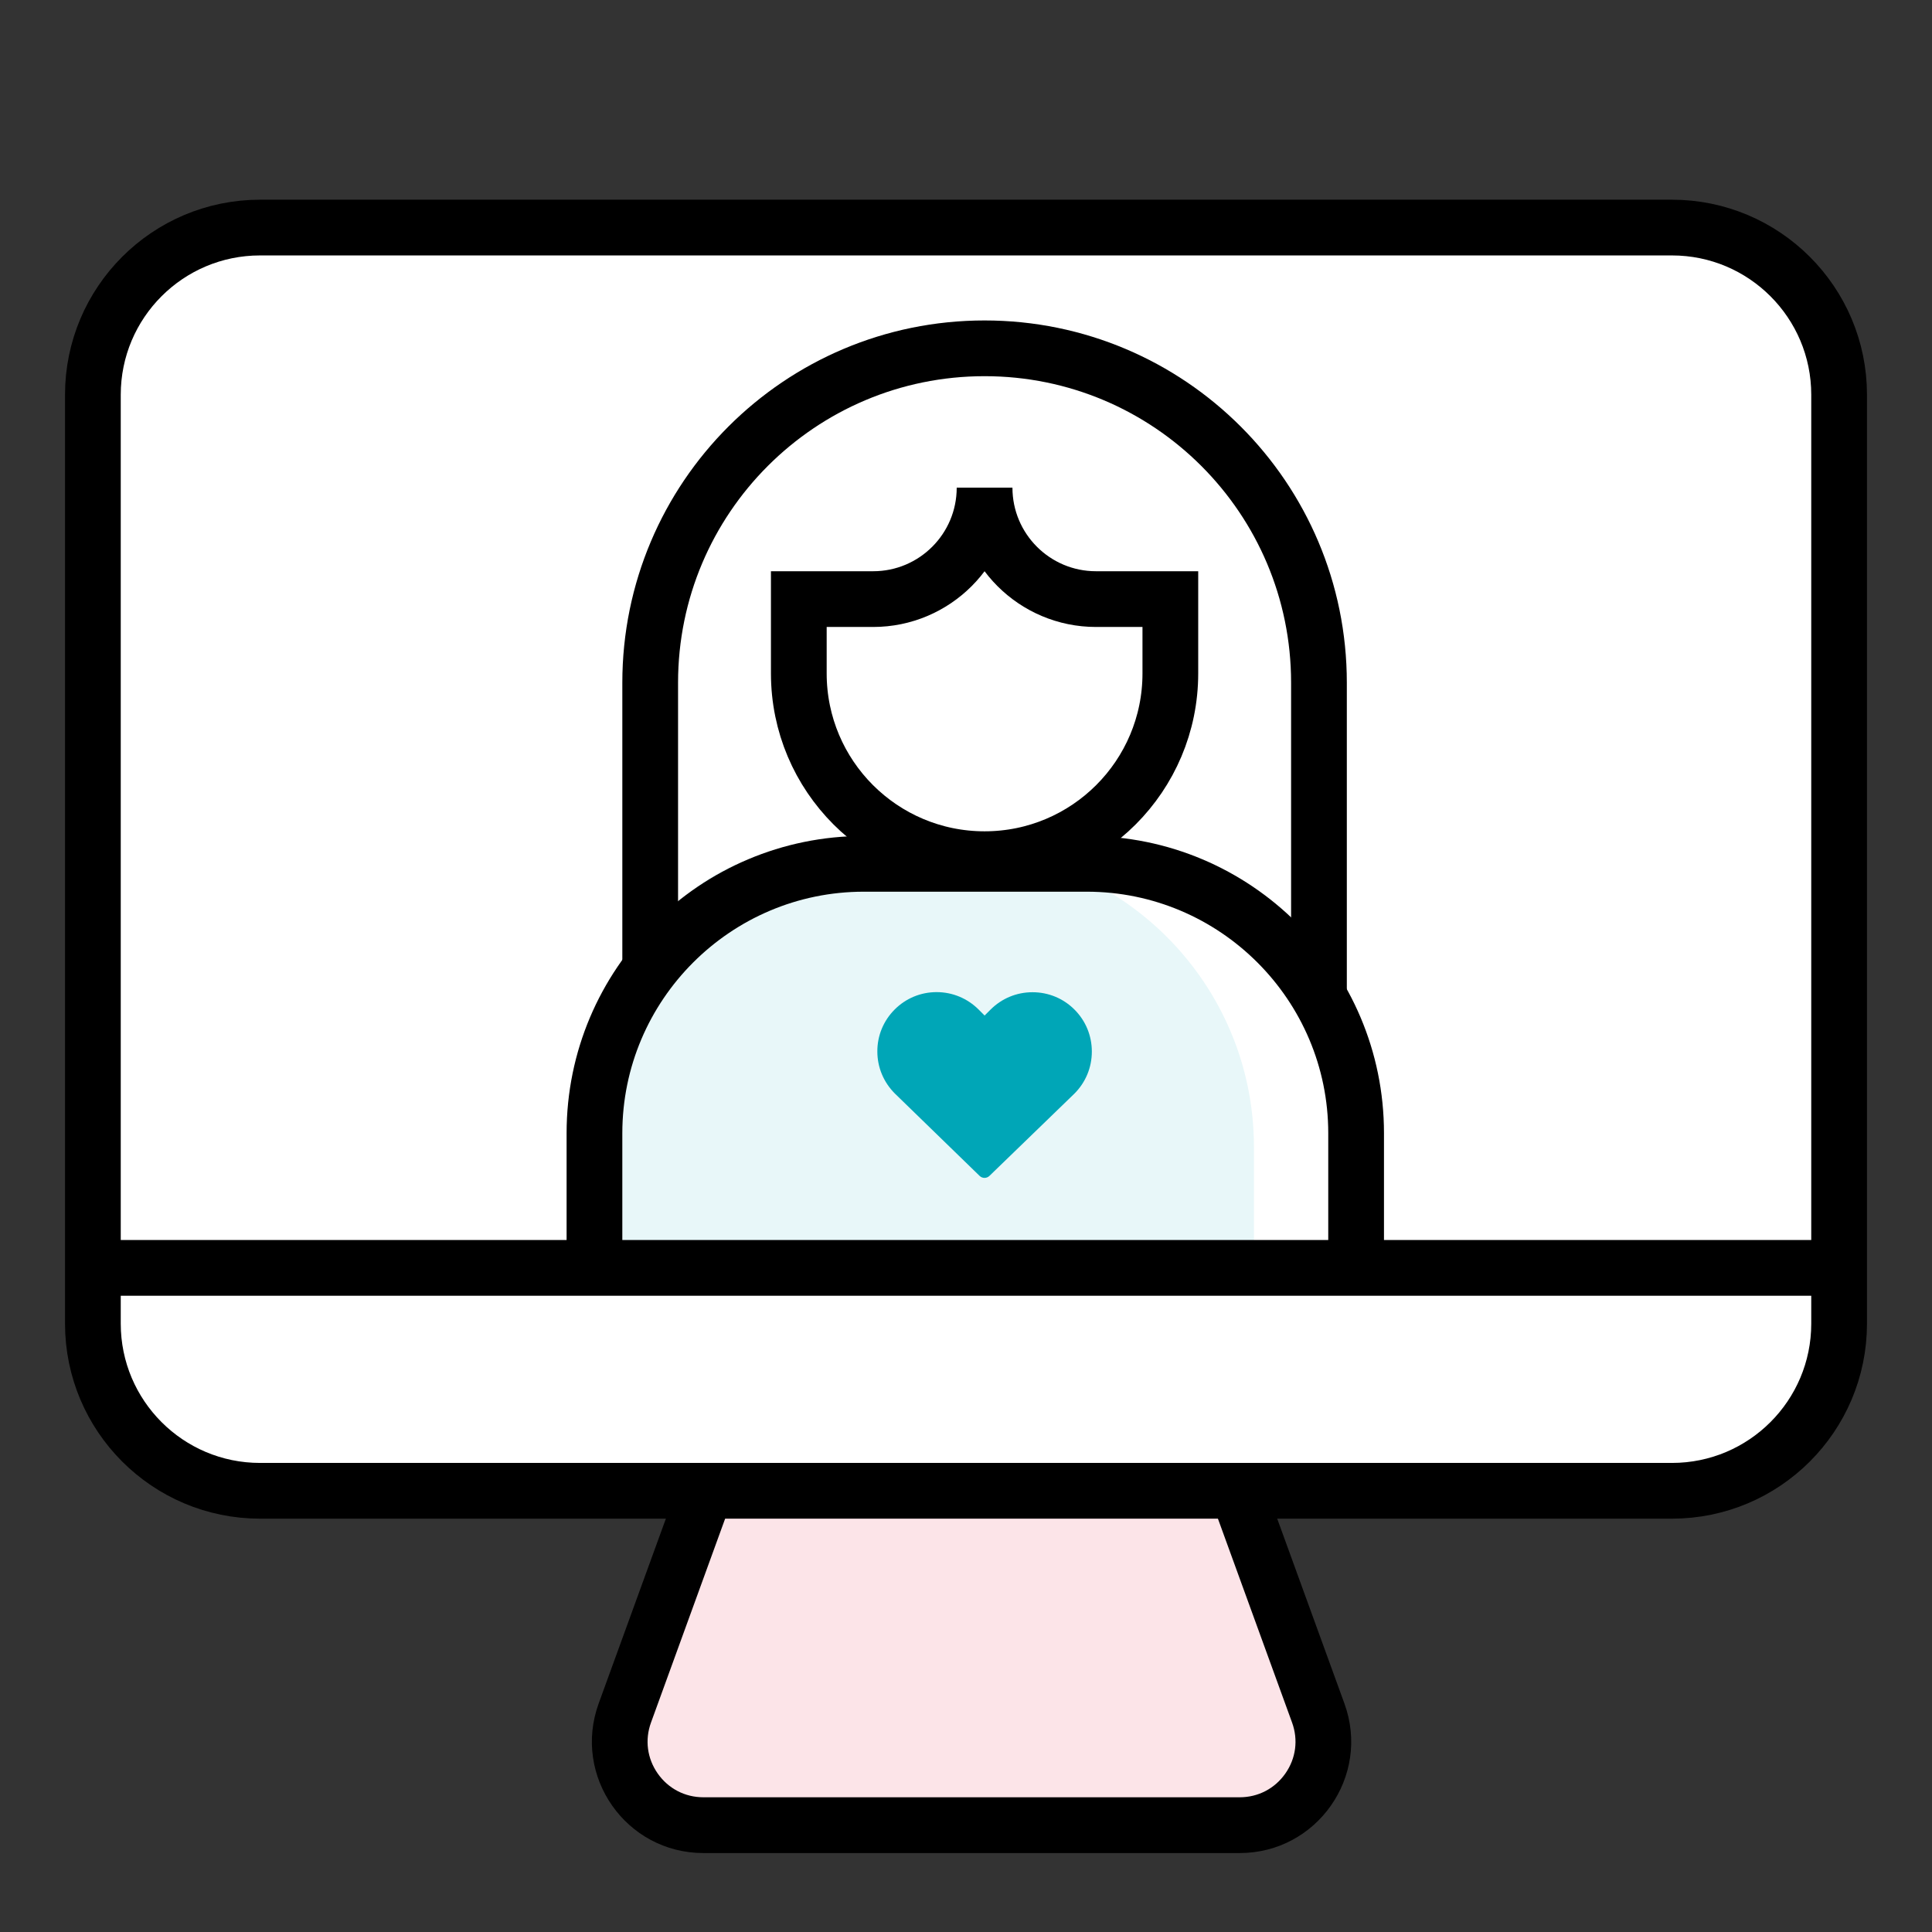 <?xml version="1.0" encoding="utf-8"?>
<!-- Generator: Adobe Illustrator 26.1.0, SVG Export Plug-In . SVG Version: 6.00 Build 0)  -->
<svg version="1.1" id="Layer_1" xmlns="http://www.w3.org/2000/svg" xmlns:xlink="http://www.w3.org/1999/xlink" x="0px" y="0px"
	 width="52px" height="52px" viewBox="0 0 52 52" style="enable-background:new 0 0 52 52;" xml:space="preserve">
<rect x="0" y="0" width="52" height="52" fill="#333333" stroke="none"/>
<style type="text/css">
	.st0{fill:#FFFFFF;}
	.st1{fill:#E8F7F9;}
	.st2{fill:none;stroke:#000000;stroke-width:1.5;stroke-miterlimit:10;}
	.st3{fill:#FCE4E8;stroke:#000000;stroke-width:1.5;stroke-linejoin:round;stroke-miterlimit:10;}
	.st4{fill:#00A6B7;}
	.st5{fill:none;}
	.st6{fill:#FFFFFF;stroke:#000000;stroke-width:1.5;stroke-miterlimit:10;}
	.st7{fill:#FCE4E8;}
	.st8{fill:#E8F7F9;stroke:#00A6B7;stroke-width:1.5;stroke-linejoin:bevel;stroke-miterlimit:10;}
	.st9{fill:none;stroke:#00A6B7;stroke-width:1.5;stroke-miterlimit:10;}
	.st10{fill:#FCE4E8;stroke:#000000;stroke-width:1.5;stroke-miterlimit:10;}
	.st11{fill:#E8F7F9;stroke:#00A6B7;stroke-width:1.5;stroke-miterlimit:10;}
	.st12{fill:#EB5F74;}
	.st13{fill:none;stroke:#EB5F74;stroke-width:1.5;stroke-miterlimit:10;}
	.st14{fill:none;stroke:#00A6B7;stroke-width:1.5;stroke-linecap:round;stroke-linejoin:round;stroke-miterlimit:10;}
	.st15{fill:none;stroke:#00A6B7;stroke-width:1.5;stroke-linecap:round;stroke-miterlimit:10;}
	.st16{fill:#FFFFFF;stroke:#00A6B7;stroke-width:1.5;stroke-miterlimit:10;}
	.st17{fill:none;stroke:#000000;stroke-width:1.5;stroke-linejoin:round;stroke-miterlimit:10;}
	.st18{fill:none;stroke:#00A6B7;stroke-width:1.5;stroke-linejoin:round;stroke-miterlimit:10;}
	.st19{fill:#FFFFFF;stroke:#000000;stroke-width:1.5;stroke-linejoin:round;stroke-miterlimit:10;}
	.st20{fill:none;stroke:#000000;stroke-width:1.5;stroke-linecap:round;stroke-linejoin:round;stroke-miterlimit:10;}
	.st21{fill:#E8F7F9;stroke:#000000;stroke-width:1.5;stroke-miterlimit:10;}
	.st22{fill:#FFFFFF;stroke:#000000;stroke-width:1.5;stroke-linecap:round;stroke-linejoin:round;stroke-miterlimit:10;}
</style>
<g id="Therapy_Resources">
	<path class="st0" d="M45,40.125H7c-2.485,0-4.5-2.015-4.5-4.5v-25c0-2.485,2.015-4.5,4.5-4.5h38c2.485,0,4.5,2.015,4.5,4.5v25
		C49.5,38.11,47.485,40.125,45,40.125z"/>
	<g>
		<path class="st7" d="M18.933,49.125c-0.744,0-1.416-0.35-1.843-0.959c-0.428-0.609-0.526-1.36-0.271-2.06l2.356-6.481h13.949
			l2.356,6.48c0.255,0.7,0.156,1.451-0.271,2.061c-0.427,0.609-1.099,0.959-1.843,0.959H18.933z"/>
		<path d="M32.599,40.375l2.177,5.987c0.17,0.466,0.104,0.967-0.181,1.373c-0.285,0.406-0.732,0.639-1.229,0.639H18.932
			c-0.496,0-0.944-0.233-1.229-0.639c-0.285-0.406-0.351-0.907-0.181-1.373l2.177-5.987H32.599 M33.649,38.875h-15l-2.536,6.975
			c-0.711,1.957,0.737,4.025,2.819,4.025h14.434c2.082,0,3.531-2.069,2.819-4.025L33.649,38.875L33.649,38.875z"/>
	</g>
	<g>
		<path class="st1" d="M33.75,38.625h-17v-10.75c0-2.761,2.239-5,5-5h4c4.418,0,8,3.582,8,8V38.625z"/>
	</g>
	<g>
		<path d="M29.25,24c3.584,0,6.5,2.916,6.5,6.5v6.25h-19V30.5c0-3.584,2.916-6.5,6.5-6.5H29.25 M29.25,22.5h-6c-4.418,0-8,3.582-8,8
			v7.75h22V30.5C37.25,26.082,33.668,22.5,29.25,22.5L29.25,22.5z"/>
	</g>
	<path class="st0" d="M45.611,39.625H6.688c-2.209,0-4-1.791-4-4v-2h46.923v2C49.611,37.834,47.82,39.625,45.611,39.625z"/>
	<path class="st2" d="M45,40.125H7c-2.485,0-4.5-2.015-4.5-4.5v-25c0-2.485,2.015-4.5,4.5-4.5h38c2.485,0,4.5,2.015,4.5,4.5v25
		C49.5,38.11,47.485,40.125,45,40.125z"/>
	<line class="st2" x1="2.5" y1="34.125" x2="49.5" y2="34.125"/>
	<g>
		<path class="st2" d="M26.5,13.125c0,1.657-1.343,3-3,3h-2v2c0,2.761,2.239,5,5,5s5-2.239,5-5v-2h-2
			C27.843,16.125,26.5,14.782,26.5,13.125"/>
	</g>
	<path class="st2" d="M17.5,26.125v-7.75c0-4.971,4.029-9,9-9s9,4.029,9,9v8.5"/>
	<g>
		<path class="st4" d="M28.92,27.173c-0.302-0.302-0.702-0.467-1.13-0.467s-0.828,0.166-1.131,0.469l-0.158,0.158l-0.16-0.16
			c-0.302-0.302-0.705-0.47-1.132-0.47c-0.426,0-0.827,0.166-1.128,0.467c-0.302,0.302-0.469,0.704-0.467,1.131
			c0,0.427,0.168,0.827,0.47,1.13l2.282,2.218c0.074,0.072,0.191,0.072,0.265,0l2.287-2.214c0.302-0.302,0.469-0.704,0.469-1.131
			C29.387,27.876,29.222,27.475,28.92,27.173z"/>
	</g>
	<rect class="st5" width="52" height="52"/>
</g>
</svg>
